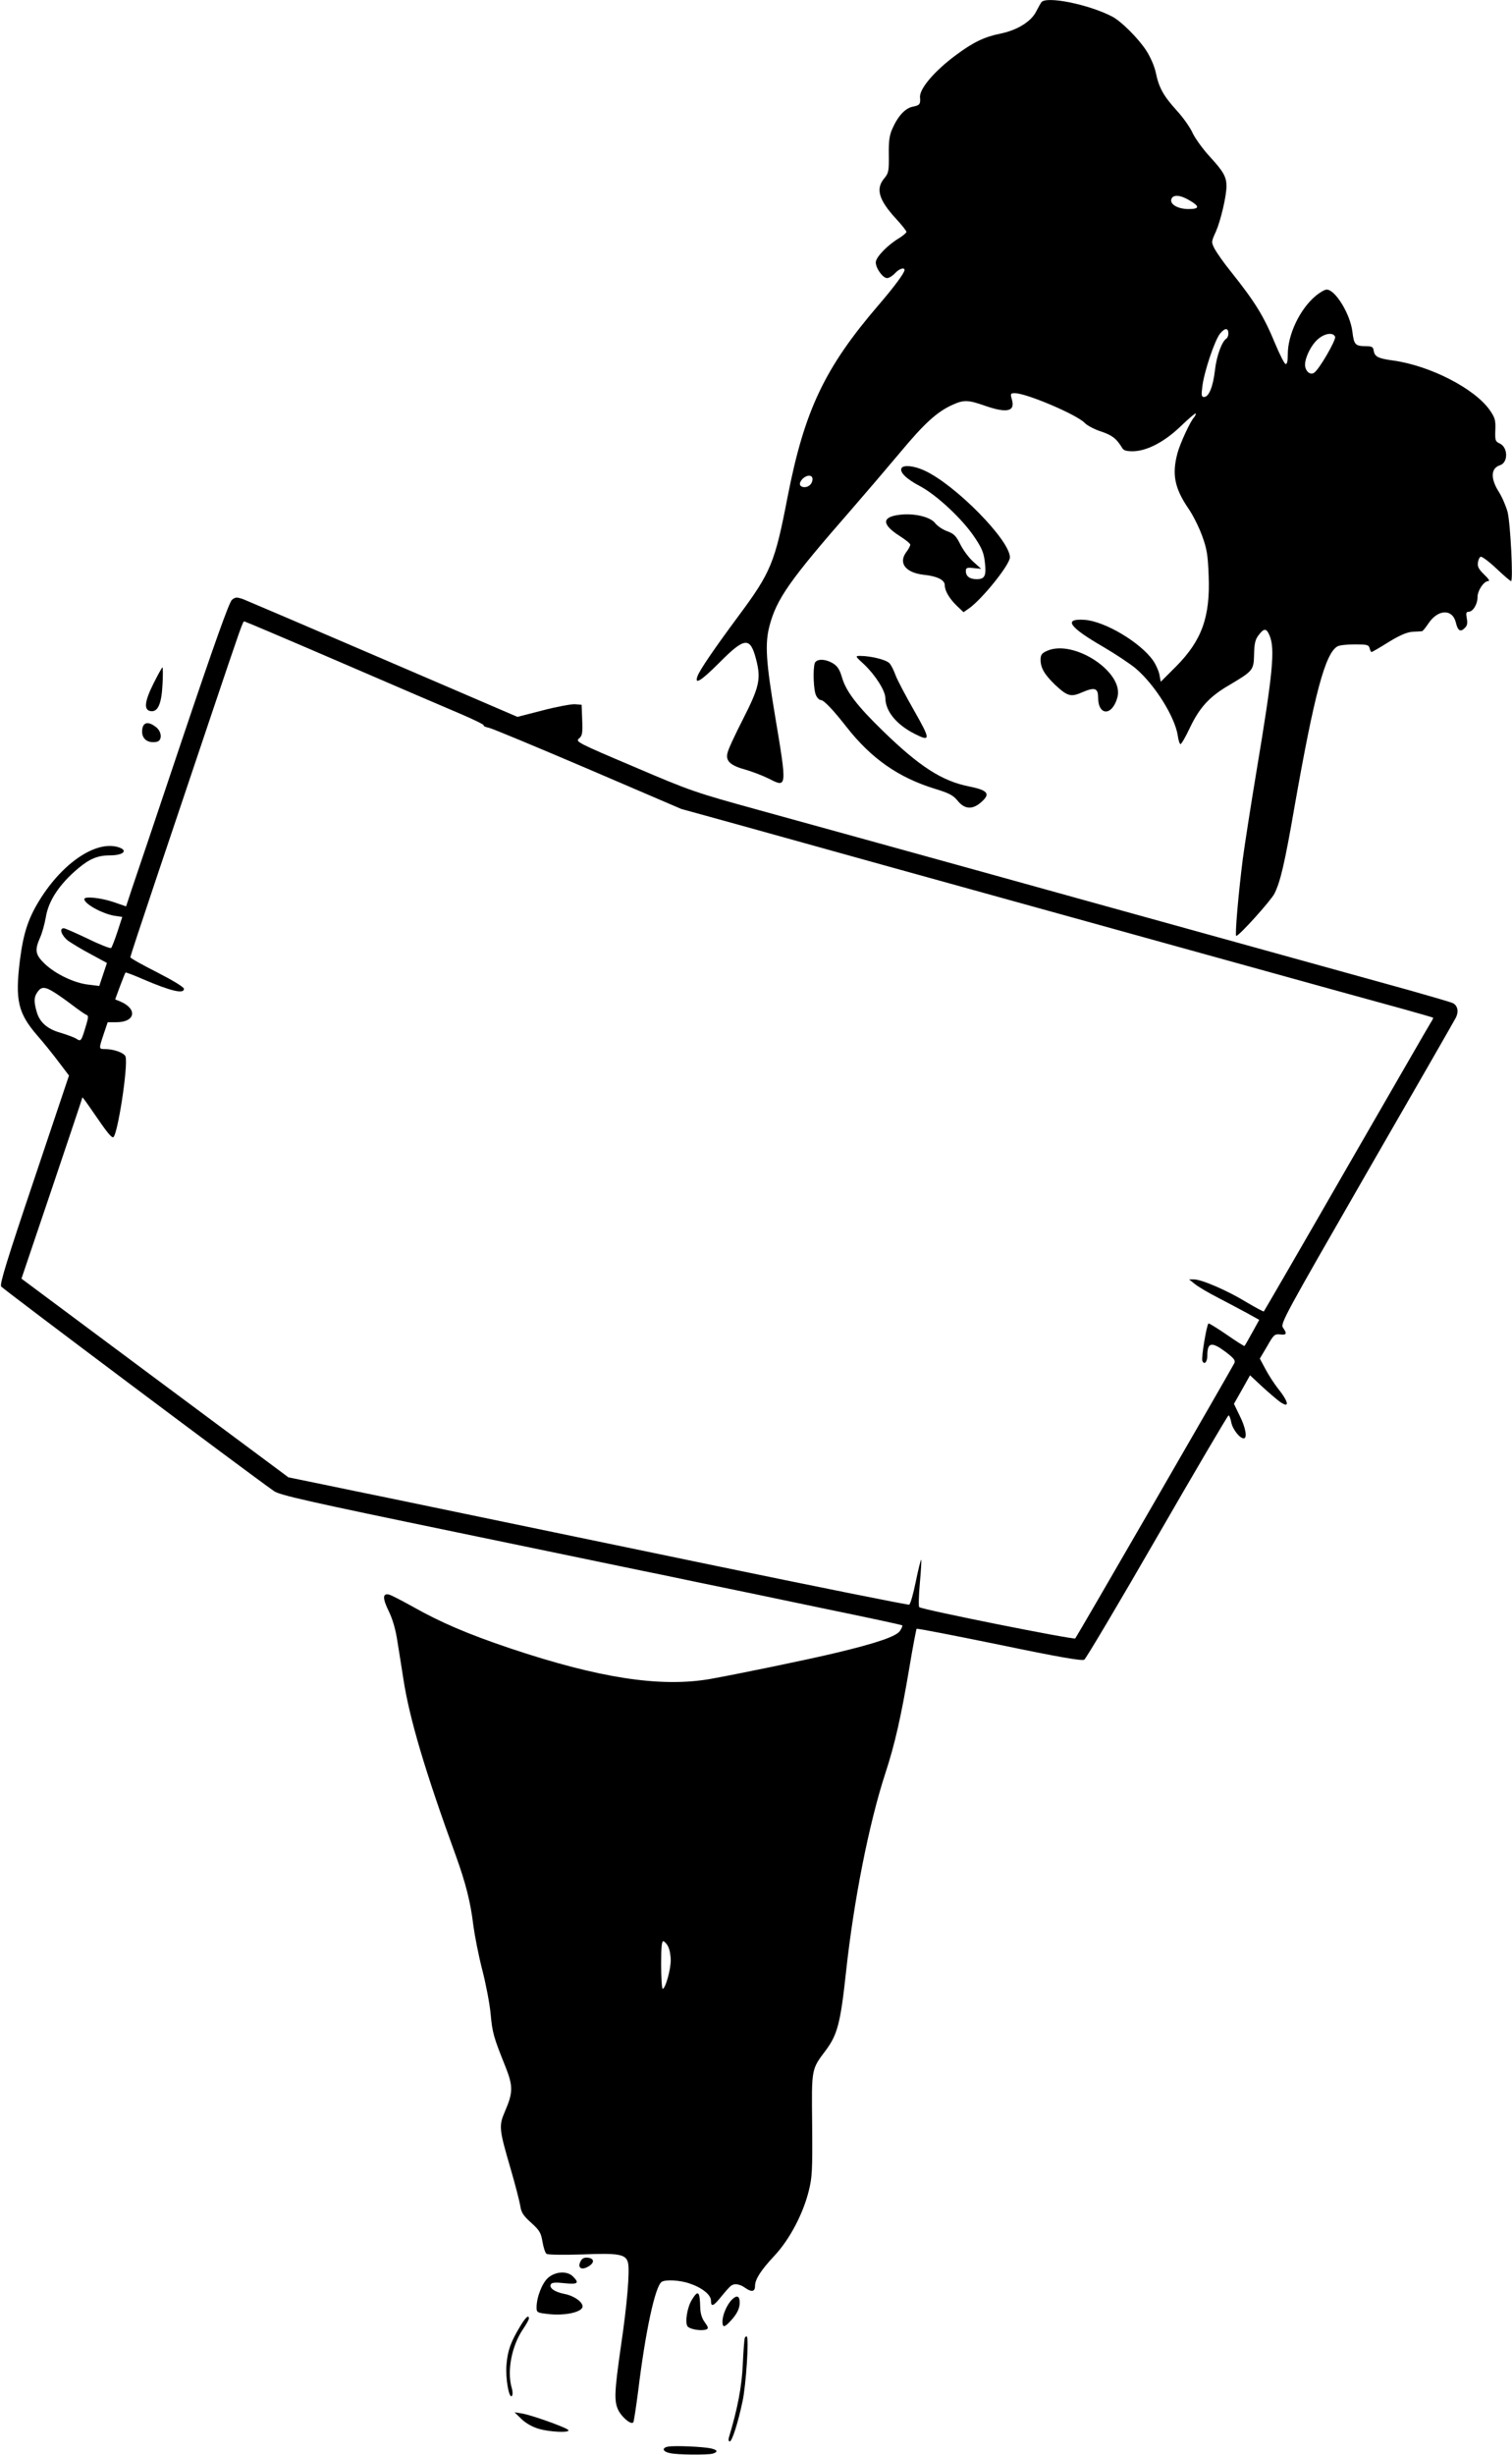 <?xml version="1.0" standalone="no"?>
<!DOCTYPE svg PUBLIC "-//W3C//DTD SVG 20010904//EN"
 "http://www.w3.org/TR/2001/REC-SVG-20010904/DTD/svg10.dtd">
<svg version="1.0" xmlns="http://www.w3.org/2000/svg"
 width="789pt" height="1280pt" viewBox="0 0 789 1280"
 preserveAspectRatio="xMidYMid meet">
<g transform="translate(0,1280) scale(0.1,-0.1)"
fill="#000000" stroke="none">
<path d="M5434 12788 c-5 -7 -17 -29 -27 -48 -26 -52 -98 -97 -185 -115 -85
-17 -143 -45 -232 -111 -113 -83 -194 -178 -189 -222 3 -35 -2 -41 -36 -48
-40 -7 -78 -47 -108 -114 -16 -36 -20 -64 -19 -137 1 -85 -1 -95 -23 -122 -47
-55 -30 -113 61 -212 30 -32 54 -63 54 -68 0 -5 -17 -19 -37 -32 -61 -36 -123
-100 -123 -127 0 -31 37 -82 59 -82 10 0 28 11 41 25 22 24 50 33 50 17 0 -15
-55 -89 -135 -182 -282 -328 -387 -550 -475 -1000 -66 -343 -87 -394 -255
-620 -129 -174 -202 -281 -215 -315 -18 -48 17 -27 113 69 134 135 162 137
193 16 26 -101 16 -143 -69 -310 -41 -80 -78 -159 -81 -177 -10 -42 16 -65 97
-87 34 -10 89 -31 121 -47 93 -48 93 -45 31 325 -48 286 -54 378 -30 471 37
142 106 240 425 605 74 85 191 222 259 303 125 150 191 210 271 246 59 27 82
26 168 -4 117 -41 161 -31 142 33 -8 29 -7 32 15 32 61 0 324 -112 365 -155
12 -13 51 -34 86 -45 59 -20 80 -37 110 -86 7 -13 22 -17 57 -17 74 2 166 50
253 135 41 39 74 67 74 62 0 -6 -4 -14 -9 -20 -19 -19 -74 -138 -87 -188 -29
-109 -15 -181 57 -287 24 -34 56 -99 72 -143 25 -68 30 -101 34 -206 9 -217
-36 -340 -170 -475 l-80 -80 -7 38 c-4 20 -19 53 -33 73 -67 95 -251 204 -356
212 -115 8 -84 -37 98 -142 63 -37 138 -87 167 -111 101 -86 205 -253 220
-351 3 -24 10 -44 14 -44 5 0 27 38 49 85 50 105 101 161 199 219 132 78 134
81 136 163 1 55 6 78 22 99 30 40 42 40 59 0 29 -70 18 -191 -69 -711 -30
-181 -62 -386 -71 -455 -22 -174 -42 -400 -34 -400 15 0 179 182 199 220 31
61 54 158 105 453 104 591 161 803 225 837 10 6 51 10 90 10 63 0 72 -2 77
-20 3 -11 7 -20 10 -20 2 0 43 23 89 52 62 38 97 52 127 54 23 1 45 2 48 3 4
1 18 18 32 39 50 76 126 79 144 6 10 -43 24 -52 47 -28 12 11 15 25 10 50 -5
27 -3 34 9 34 23 0 47 39 47 76 0 35 33 84 56 84 10 0 1 13 -21 34 -28 27 -36
41 -33 62 2 15 8 29 15 31 6 2 43 -25 81 -61 38 -36 73 -66 77 -66 12 0 -3
299 -18 360 -8 30 -28 77 -45 104 -45 70 -43 125 5 140 44 14 43 94 -2 114
-22 10 -24 16 -22 70 2 51 -2 64 -28 102 -78 113 -311 233 -504 260 -81 11
-98 20 -103 53 -3 19 -10 22 -46 22 -50 1 -57 9 -65 76 -11 91 -89 219 -134
219 -11 0 -38 -16 -60 -35 -81 -69 -143 -200 -143 -302 0 -38 -4 -53 -12 -51
-6 2 -30 49 -53 104 -61 147 -104 217 -233 379 -35 43 -72 96 -83 116 -19 37
-19 37 6 92 25 57 55 185 55 236 0 48 -15 76 -86 153 -37 40 -77 96 -90 123
-12 28 -49 81 -83 118 -71 78 -94 121 -110 199 -7 33 -28 81 -50 115 -42 64
-130 152 -178 177 -124 64 -345 108 -369 74z m770 -1031 c58 -33 57 -47 -2
-47 -57 0 -100 26 -89 53 9 23 45 21 91 -6z m206 -697 c0 -10 -5 -22 -10 -25
-24 -15 -52 -92 -60 -165 -10 -87 -32 -140 -57 -140 -13 0 -15 8 -9 54 9 77
65 243 93 277 26 31 43 30 43 -1z m557 -16 c6 -16 -84 -172 -110 -188 -21 -14
-47 10 -47 43 1 40 33 104 69 134 36 30 78 35 88 11z m-2727 -742 c0 -23 -19
-42 -41 -42 -27 0 -33 19 -13 41 22 24 54 25 54 1z"/>
<path d="M4705 10360 c-13 -21 24 -57 94 -94 88 -46 224 -173 287 -268 37 -55
48 -81 53 -128 9 -72 0 -90 -42 -90 -37 0 -57 15 -57 43 0 16 6 19 40 15 l40
-4 -40 36 c-22 19 -53 60 -68 90 -23 46 -34 57 -69 70 -23 8 -51 27 -63 42
-25 33 -110 53 -184 44 -96 -11 -96 -50 -1 -111 30 -19 55 -39 55 -45 0 -6 -9
-24 -21 -39 -42 -57 -4 -107 91 -118 70 -7 110 -27 110 -54 0 -29 23 -69 63
-108 l35 -33 29 20 c70 50 213 228 213 266 0 89 -283 377 -445 452 -53 25
-109 31 -120 14z"/>
<path d="M1210 9672 c-14 -12 -90 -224 -256 -717 -129 -385 -249 -741 -266
-790 l-30 -91 -67 23 c-66 22 -151 31 -151 15 0 -25 93 -76 157 -87 l41 -6
-25 -77 c-14 -42 -29 -81 -33 -85 -3 -4 -58 17 -121 48 -63 30 -120 55 -126
55 -26 0 -12 -38 22 -65 20 -14 74 -47 120 -71 l83 -45 -20 -60 -20 -60 -57 7
c-73 8 -171 55 -227 108 -50 48 -54 71 -25 137 11 24 24 72 30 106 14 87 71
173 170 256 60 50 102 67 166 67 64 0 94 23 50 40 -111 42 -283 -65 -407 -255
-68 -105 -95 -183 -114 -331 -26 -211 -10 -277 92 -395 31 -35 80 -96 110
-136 l54 -71 -182 -542 c-143 -424 -180 -545 -172 -558 9 -13 1276 -963 1424
-1067 30 -21 176 -54 955 -215 506 -105 940 -195 965 -200 25 -5 153 -31 285
-59 132 -27 426 -88 654 -136 228 -47 417 -87 419 -90 3 -2 -3 -16 -12 -29
-18 -28 -122 -64 -337 -115 -141 -34 -515 -111 -656 -136 -258 -44 -578 5
-1043 161 -220 74 -364 136 -507 217 -54 30 -108 58 -121 62 -36 10 -37 -18
-3 -87 20 -41 36 -96 45 -158 9 -52 22 -140 31 -195 32 -208 115 -486 274
-922 52 -144 77 -244 91 -363 7 -52 27 -155 46 -229 19 -73 39 -177 44 -230 9
-100 16 -124 76 -273 42 -105 42 -138 -1 -237 -33 -77 -31 -92 30 -301 24 -82
46 -168 50 -192 5 -35 16 -51 57 -88 44 -40 51 -52 59 -100 5 -29 14 -57 21
-62 7 -5 90 -6 186 -3 192 8 228 1 239 -43 10 -41 -4 -215 -37 -436 -34 -238
-36 -285 -14 -332 19 -39 69 -80 79 -64 3 5 14 78 25 162 38 312 89 549 123
570 20 13 94 9 144 -8 66 -22 113 -59 113 -90 0 -35 13 -30 56 24 21 26 43 50
49 54 18 13 46 9 76 -13 32 -22 49 -18 49 12 0 34 30 81 100 156 80 85 150
218 180 338 18 71 20 107 18 345 -3 296 -5 288 71 389 61 82 77 142 106 411
40 369 119 770 204 1031 51 155 83 298 126 552 18 109 36 201 38 204 3 3 197
-35 432 -83 317 -66 431 -85 443 -78 9 6 181 295 381 642 201 348 368 632 372
632 4 0 10 -16 14 -36 6 -35 44 -84 65 -84 20 0 10 57 -21 118 l-30 62 42 74
42 75 62 -58 c34 -31 76 -67 92 -79 55 -39 50 -4 -12 73 -17 22 -45 65 -61 95
l-30 56 38 64 c34 60 39 65 68 62 34 -4 37 4 15 35 -15 21 7 60 435 804 248
430 458 795 466 811 17 32 11 64 -14 77 -9 5 -109 34 -222 66 -188 52 -469
130 -1625 450 -994 276 -1453 402 -1775 491 -334 92 -355 99 -652 226 -293
124 -306 131 -287 147 17 14 20 26 17 96 l-3 80 -35 3 c-19 1 -95 -13 -168
-32 l-132 -34 -698 300 c-383 165 -714 306 -734 314 -33 11 -40 11 -58 -4z
m573 -328 c276 -119 557 -240 624 -268 68 -29 120 -55 117 -58 -3 -4 10 -9 28
-13 18 -4 251 -101 518 -215 l485 -208 290 -80 c160 -44 517 -144 795 -221
950 -263 2500 -693 2685 -743 83 -23 151 -43 153 -44 2 -1 -3 -13 -12 -26 -8
-12 -206 -356 -441 -763 -234 -407 -428 -741 -430 -743 -2 -2 -43 20 -92 49
-98 60 -235 119 -273 118 l-25 0 30 -24 c17 -14 71 -46 120 -71 50 -26 118
-62 153 -81 l63 -35 -37 -67 c-20 -36 -38 -68 -40 -69 -1 -2 -43 24 -93 59
-50 34 -93 61 -95 58 -10 -10 -38 -178 -32 -194 9 -24 26 -8 26 25 0 72 22 76
97 20 43 -33 51 -44 44 -58 -36 -67 -823 -1428 -830 -1435 -8 -8 -799 150
-814 163 -4 3 -3 60 3 125 6 65 9 120 7 122 -2 2 -15 -49 -28 -113 -13 -64
-28 -118 -35 -121 -6 -2 -481 93 -1055 212 -1053 218 -1403 291 -1669 346 -80
16 -228 47 -330 68 l-185 38 -697 518 -696 518 159 470 c87 258 159 472 159
475 0 3 27 -34 61 -84 65 -95 88 -124 99 -124 22 0 80 374 65 421 -6 19 -61
39 -107 39 -33 0 -33 0 -7 78 l21 62 46 0 c98 0 111 69 20 108 l-27 11 25 68
c14 37 27 70 29 72 2 2 44 -14 92 -35 145 -62 213 -78 213 -50 0 9 -58 44
-140 86 -77 39 -140 74 -140 79 0 4 59 183 131 397 72 214 200 594 284 844
167 496 172 510 180 510 3 0 232 -97 508 -216z m-1502 -1717 c20 -12 64 -43
98 -69 33 -25 66 -48 73 -50 10 -4 9 -14 -1 -48 -27 -91 -28 -92 -53 -76 -13
8 -50 21 -82 31 -69 19 -110 55 -125 111 -15 53 -14 76 5 102 19 28 39 28 85
-1z m3206 -4978 c7 -13 13 -45 13 -70 0 -50 -28 -149 -42 -149 -4 0 -8 57 -8
126 0 96 3 125 13 122 6 -3 18 -15 24 -29z"/>
<path d="M5463 9406 c-27 -12 -33 -21 -33 -46 0 -43 21 -78 77 -132 64 -59 81
-64 142 -37 63 27 81 21 81 -26 0 -99 74 -100 101 -1 36 131 -229 305 -368
242z"/>
<path d="M4512 9333 c56 -54 108 -135 108 -173 1 -69 58 -138 152 -186 85 -43
85 -32 -2 121 -44 77 -88 160 -97 185 -9 25 -23 53 -32 62 -16 18 -98 38 -152
38 -28 0 -27 -1 23 -47z"/>
<path d="M4252 9343 c-11 -29 -7 -146 7 -170 6 -13 17 -23 24 -23 16 0 66 -53
134 -140 130 -166 272 -265 465 -324 72 -22 92 -33 115 -61 37 -46 79 -48 125
-6 48 43 32 61 -68 81 -139 28 -257 104 -447 289 -134 130 -192 206 -213 278
-12 41 -23 59 -47 74 -40 24 -85 25 -95 2z"/>
<path d="M801 9236 c-47 -94 -52 -139 -14 -144 37 -5 56 38 61 139 3 49 2 89
0 89 -3 0 -24 -38 -47 -84z"/>
<path d="M744 9006 c-12 -51 20 -84 73 -74 30 5 29 52 -3 77 -36 28 -62 27
-70 -3z"/>
<path d="M3030 1010 c-18 -34 3 -49 38 -29 35 19 35 43 0 47 -19 2 -30 -3 -38
-18z"/>
<path d="M2861 924 c-31 -26 -61 -101 -61 -155 0 -26 3 -28 55 -34 89 -12 185
9 185 39 0 24 -46 56 -94 65 -52 10 -83 32 -71 51 5 9 26 10 71 5 69 -7 79 0
44 35 -30 30 -90 27 -129 -6z"/>
<path d="M3610 808 c-24 -39 -36 -115 -23 -137 10 -16 73 -27 99 -17 12 5 10
12 -8 37 -15 20 -23 45 -24 77 -2 86 -11 94 -44 40z"/>
<path d="M3819 809 c-26 -26 -49 -80 -49 -114 0 -32 10 -32 42 3 33 35 48 65
48 96 0 35 -15 41 -41 15z"/>
<path d="M2713 668 c-48 -80 -64 -124 -70 -198 -6 -71 13 -178 28 -163 5 5 5
24 -1 43 -25 88 0 218 59 305 17 25 31 50 31 56 0 22 -18 6 -47 -43z"/>
<path d="M3886 608 c-2 -7 -7 -69 -10 -138 -5 -113 -27 -229 -72 -378 -4 -13
-2 -22 4 -22 12 0 43 96 67 210 18 84 34 329 22 337 -4 2 -9 -2 -11 -9z"/>
<path d="M2722 186 c22 -21 57 -41 89 -50 56 -17 164 -22 155 -7 -8 13 -199
81 -244 87 l-37 6 37 -36z"/>
<path d="M3487 43 c-35 -6 -30 -26 9 -34 38 -9 193 -10 222 -3 31 9 27 20 -10
28 -45 9 -188 15 -221 9z"/>
</g>
</svg>
